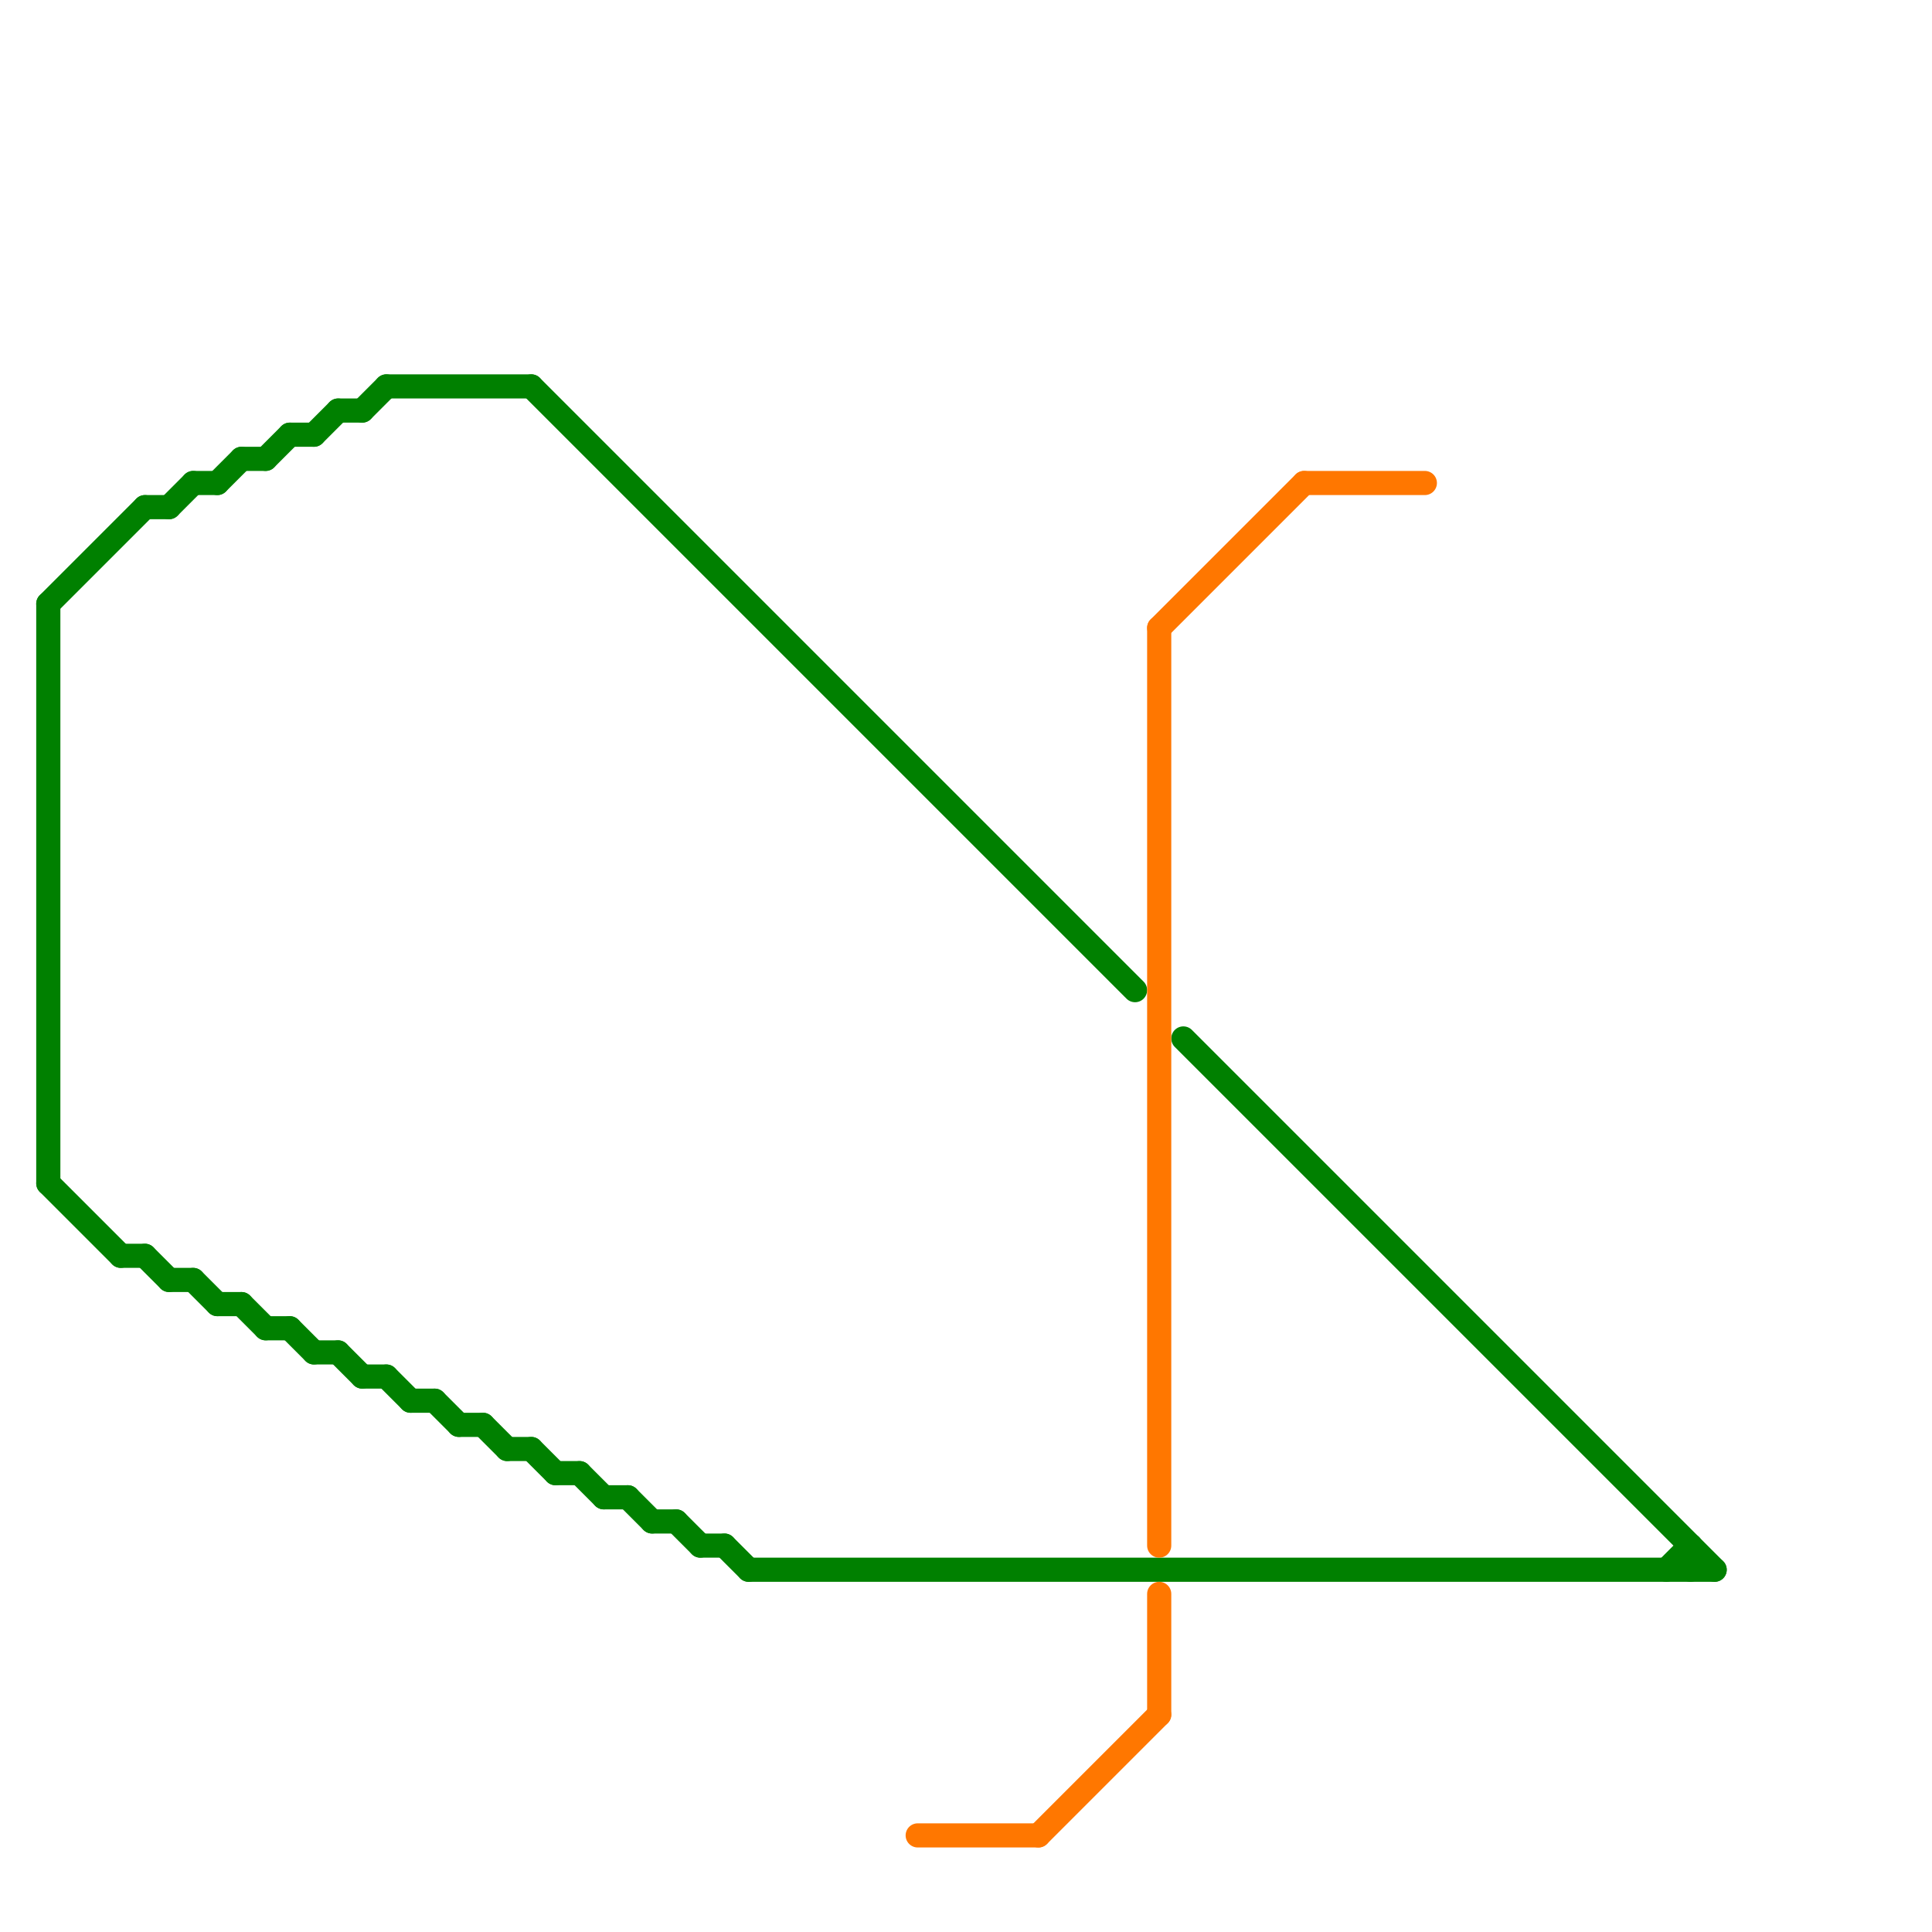 
<svg version="1.1" xmlns="http://www.w3.org/2000/svg" viewBox="0 0 80 80">
<style>text { font: 1px Helvetica; font-weight: 600; white-space: pre; dominant-baseline: central; } line { stroke-width: 1; fill: none; stroke-linecap: round; stroke-linejoin: round; } .c0 { stroke: #008000 } .c1 { stroke: #ff7700 }</style><defs><g id="wm-xf"><circle r="1.2" fill="#000"/><circle r="0.9" fill="#fff"/><circle r="0.6" fill="#000"/><circle r="0.3" fill="#fff"/></g><g id="wm"><circle r="0.6" fill="#000"/><circle r="0.3" fill="#fff"/></g></defs><line class="c0" x1="2" y1="49" x2="5" y2="52"/><line class="c0" x1="11" y1="55" x2="12" y2="55"/><line class="c0" x1="30" y1="64" x2="31" y2="65"/><line class="c0" x1="69" y1="65" x2="70" y2="64"/><line class="c0" x1="49" y1="43" x2="71" y2="65"/><line class="c0" x1="14" y1="17" x2="15" y2="17"/><line class="c0" x1="12" y1="55" x2="13" y2="56"/><line class="c0" x1="5" y1="52" x2="6" y2="52"/><line class="c0" x1="29" y1="64" x2="30" y2="64"/><line class="c0" x1="24" y1="61" x2="25" y2="62"/><line class="c0" x1="28" y1="63" x2="29" y2="64"/><line class="c0" x1="7" y1="53" x2="8" y2="53"/><line class="c0" x1="25" y1="62" x2="26" y2="62"/><line class="c0" x1="2" y1="25" x2="6" y2="21"/><line class="c0" x1="23" y1="61" x2="24" y2="61"/><line class="c0" x1="19" y1="59" x2="20" y2="59"/><line class="c0" x1="10" y1="19" x2="11" y2="19"/><line class="c0" x1="16" y1="16" x2="22" y2="16"/><line class="c0" x1="11" y1="19" x2="12" y2="18"/><line class="c0" x1="12" y1="18" x2="13" y2="18"/><line class="c0" x1="21" y1="60" x2="22" y2="60"/><line class="c0" x1="13" y1="18" x2="14" y2="17"/><line class="c0" x1="13" y1="56" x2="14" y2="56"/><line class="c0" x1="9" y1="54" x2="10" y2="54"/><line class="c0" x1="18" y1="58" x2="19" y2="59"/><line class="c0" x1="8" y1="20" x2="9" y2="20"/><line class="c0" x1="70" y1="64" x2="70" y2="65"/><line class="c0" x1="7" y1="21" x2="8" y2="20"/><line class="c0" x1="31" y1="65" x2="71" y2="65"/><line class="c0" x1="9" y1="20" x2="10" y2="19"/><line class="c0" x1="6" y1="52" x2="7" y2="53"/><line class="c0" x1="20" y1="59" x2="21" y2="60"/><line class="c0" x1="26" y1="62" x2="27" y2="63"/><line class="c0" x1="15" y1="17" x2="16" y2="16"/><line class="c0" x1="8" y1="53" x2="9" y2="54"/><line class="c0" x1="2" y1="25" x2="2" y2="49"/><line class="c0" x1="15" y1="57" x2="16" y2="57"/><line class="c0" x1="27" y1="63" x2="28" y2="63"/><line class="c0" x1="16" y1="57" x2="17" y2="58"/><line class="c0" x1="22" y1="16" x2="47" y2="41"/><line class="c0" x1="22" y1="60" x2="23" y2="61"/><line class="c0" x1="17" y1="58" x2="18" y2="58"/><line class="c0" x1="6" y1="21" x2="7" y2="21"/><line class="c0" x1="10" y1="54" x2="11" y2="55"/><line class="c0" x1="14" y1="56" x2="15" y2="57"/><line class="c1" x1="48" y1="26" x2="54" y2="20"/><line class="c1" x1="48" y1="26" x2="48" y2="64"/><line class="c1" x1="48" y1="66" x2="48" y2="71"/><line class="c1" x1="38" y1="76" x2="43" y2="76"/><line class="c1" x1="54" y1="20" x2="59" y2="20"/><line class="c1" x1="43" y1="76" x2="48" y2="71"/>
</svg>
